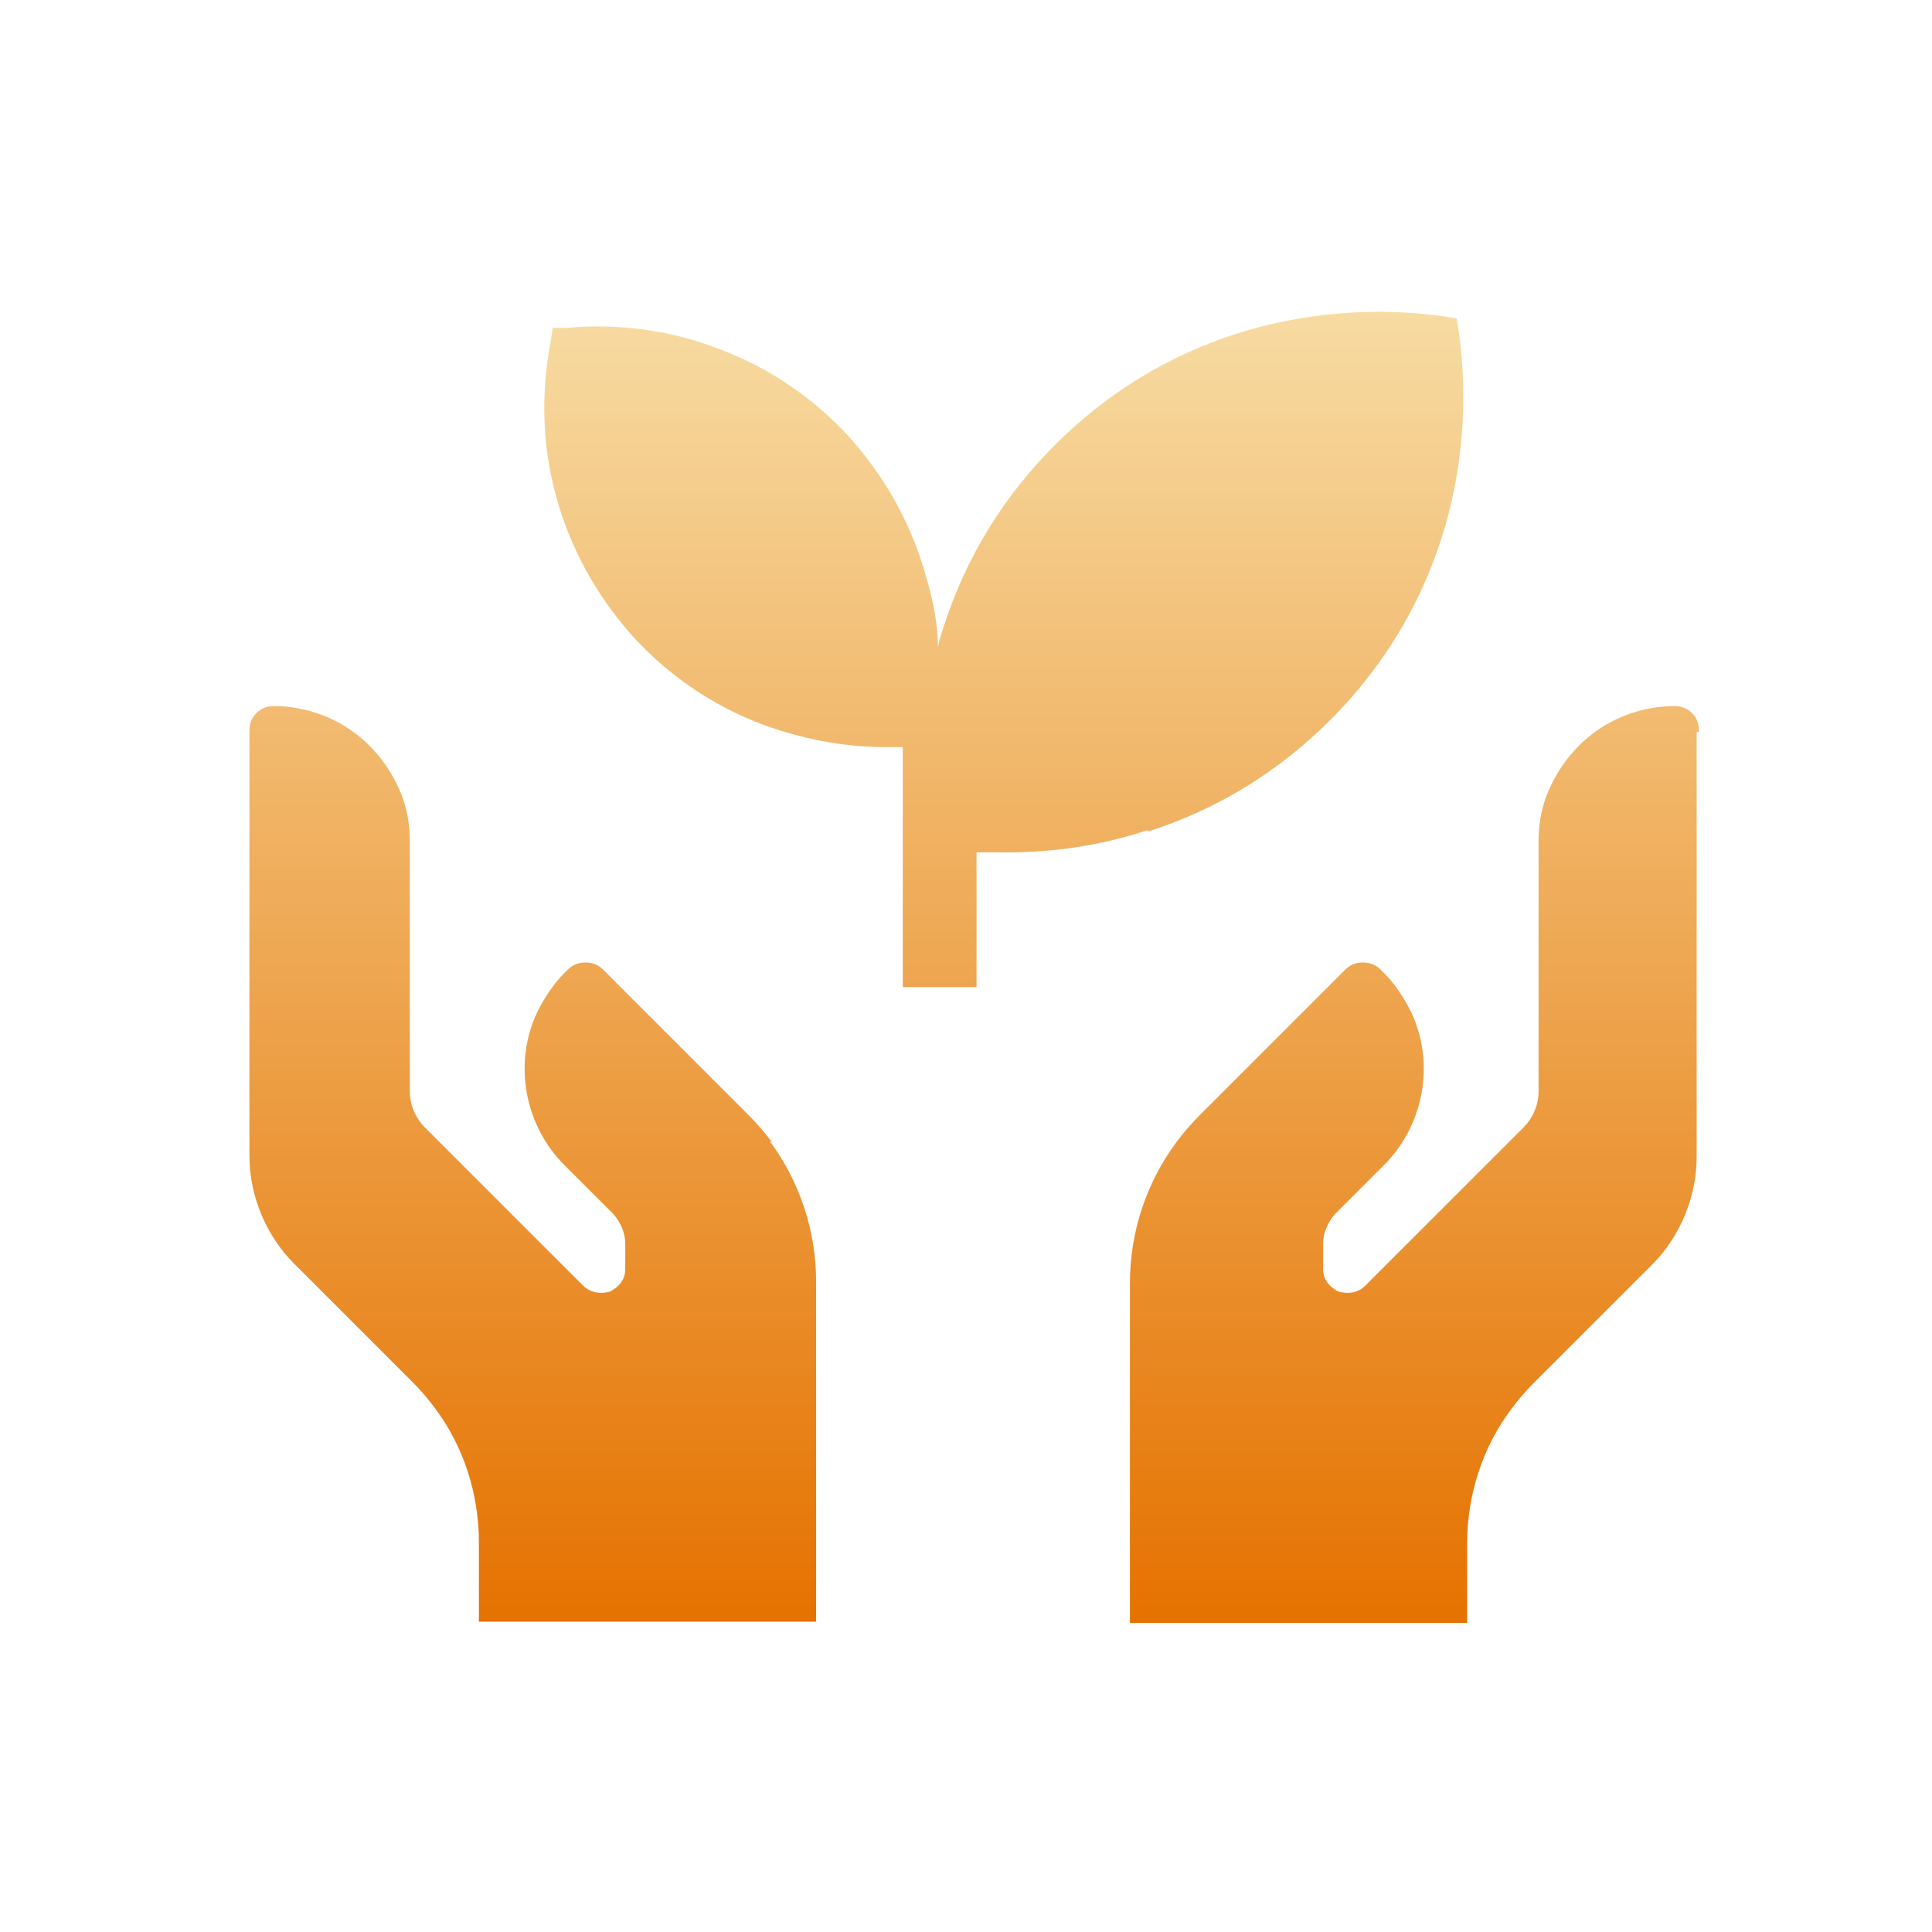 <?xml version="1.0" encoding="UTF-8"?>
<svg id="Layer_1" xmlns="http://www.w3.org/2000/svg" xmlns:xlink="http://www.w3.org/1999/xlink" version="1.1" viewBox="0 0 165 165">
  <!-- Generator: Adobe Illustrator 29.7.1, SVG Export Plug-In . SVG Version: 2.1.1 Build 8)  -->
  <defs>
    <style>
      .st0 {
        fill: url(#linear-gradient);
      }
    </style>
    <linearGradient id="linear-gradient" x1="83.2" y1="138.4" x2="83.2" y2="26.4" gradientTransform="translate(0 165) scale(1 -1)" gradientUnits="userSpaceOnUse">
      <stop offset="0" stop-color="#f7dba2"/>
      <stop offset="1" stop-color="#e57200"/>
    </linearGradient>
  </defs>
  <path class="st0" d="M65.7,97.4c2.6,3.5,4,7.7,4,12.1v29h-28.8v-6.8c0-4.1-1.3-8.2-3.8-11.5-.6-.8-1.2-1.5-1.9-2.2l-10.1-10.1c-2.4-2.4-3.8-5.8-3.8-9.2v-36.3c0-.6.2-1.1.6-1.5s.9-.6,1.5-.6c1.7,0,3.4.4,4.9,1.1,2.8,1.3,4.9,3.7,6,6.5.5,1.3.7,2.6.7,4v21.3c0,1.2.5,2.3,1.3,3.1l13.5,13.5c.7.7,1.7.7,2.3.5.6-.3,1.3-.9,1.3-1.9v-2.2c0-.9-.4-1.8-1-2.5l-4.2-4.2c-3.4-3.4-4.4-8.7-2.3-13.1.6-1.2,1.4-2.4,2.3-3.3l.3-.3c.4-.4.9-.6,1.5-.6s1.1.2,1.5.6l12.4,12.4c.7.7,1.4,1.5,2,2.3h-.2ZM98.1,71c5.9-1.9,11.1-5.1,15.5-9.5s7.6-9.6,9.5-15.5c1.8-5.6,2.3-11.7,1.5-17.6l-.2-1.2-1.2-.2c-5.9-.8-11.9-.3-17.6,1.5-5.9,1.9-11.1,5.1-15.5,9.5s-7.6,9.6-9.5,15.5c-.2.6-.4,1.2-.5,1.8,0-2-.4-4-1-6-1.2-4.4-3.4-8.4-6.5-11.9-3.1-3.4-6.9-6-11.2-7.6-4.1-1.6-8.6-2.2-13-1.8h-1.2c0,.1-.2,1.3-.2,1.3-.8,4.3-.7,8.8.5,13.1,1.2,4.4,3.4,8.4,6.5,11.9,3.1,3.4,6.9,6,11.2,7.6,3.3,1.2,6.8,1.9,10.3,1.9s1.1,0,1.6,0v20.5h6.3v-11.5h2.5c4.1,0,8.2-.6,12.1-1.9h0ZM145.1,62.4c0-.6-.2-1.1-.6-1.5-.4-.4-.9-.6-1.5-.6-1.7,0-3.4.4-4.9,1.1-2.8,1.3-4.9,3.7-6,6.5-.5,1.3-.7,2.6-.7,4v21.3c0,1.2-.5,2.3-1.3,3.1l-13.5,13.5c-.7.7-1.6.7-2.3.5-.6-.3-1.3-.9-1.3-1.9v-2.2c0-.9.4-1.8,1-2.5l4.2-4.2c3.4-3.4,4.4-8.7,2.3-13.1-.6-1.2-1.4-2.4-2.3-3.3l-.3-.3c-.4-.4-.9-.6-1.5-.6s-1.1.2-1.5.6l-12.4,12.4c-.7.7-1.4,1.5-2,2.3-2.6,3.5-4,7.7-4,12.1v29h28.8v-6.8c0-4.1,1.3-8.2,3.8-11.5.6-.8,1.2-1.5,1.9-2.2l10.1-10.1c2.4-2.4,3.8-5.8,3.8-9.2v-36.3h.2Z"/>
</svg>